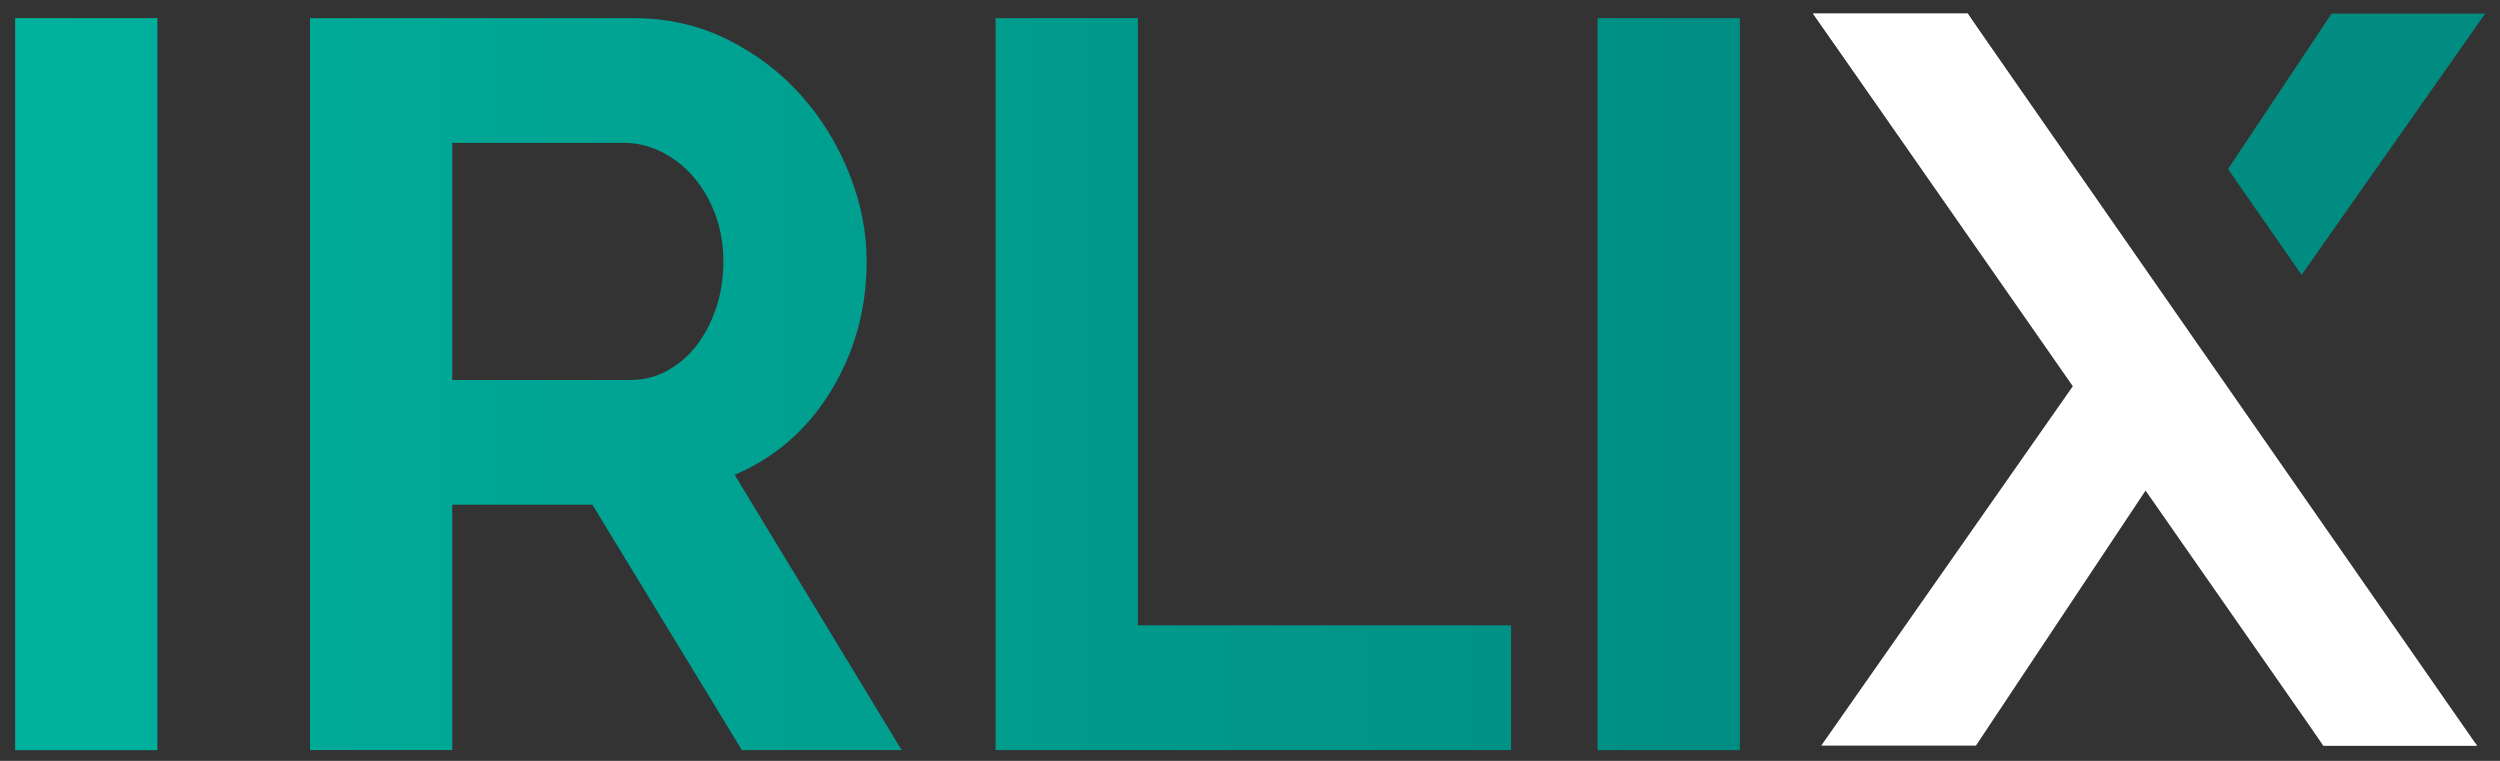 <?xml version="1.0" encoding="UTF-8"?> <svg xmlns="http://www.w3.org/2000/svg" width="368" height="112" viewBox="0 0 368 112" fill="none"><rect x="0" y="0" width="368" height="112" fill="#333333" stroke="none"/> <path d="M2.23 110.42V2.67H23.17V110.42H2.23Z" fill="url(#paint0_linear)"></path> <path d="M45.63 110.42V2.67H93.28C98.24 2.67 102.81 3.71 107.01 5.78C111.21 7.85 114.83 10.59 117.86 13.97C120.9 17.36 123.27 21.2 124.99 25.5C126.71 29.8 127.57 34.13 127.57 38.48C127.57 45.46 125.82 51.81 122.33 57.52C118.84 63.24 114.11 67.36 108.14 69.89L132.72 110.41H109.2L87.2 74.29H66.57V110.41H45.63V110.42ZM66.57 55.94H92.82C94.74 55.94 96.54 55.48 98.21 54.57C99.88 53.66 101.32 52.42 102.54 50.85C103.75 49.28 104.71 47.44 105.42 45.31C106.13 43.19 106.48 40.91 106.48 38.48C106.48 35.95 106.07 33.62 105.27 31.5C104.46 29.38 103.37 27.53 102.01 25.96C100.64 24.39 99.07 23.18 97.31 22.32C95.54 21.46 93.74 21.03 91.92 21.03H66.57V55.94Z" fill="url(#paint1_linear)"></path> <path d="M146.55 110.42V2.67H167.49V92.05H222.43V110.41H146.55V110.42Z" fill="url(#paint2_linear)"></path> <path d="M235.17 110.42V2.67H256.11V110.42H235.17Z" fill="url(#paint3_linear)"></path> <path d="M365.82 2H343.21L327.96 24.88L338.8 40.46L365.82 2Z" fill="#008C80"></path> <path d="M364.16 109.42L316.85 41.55L316.5 42.07L298.66 15.46L289.64 2H266.88L305.27 56.64L268.09 109.75H290.86L316.5 71.2L342 109.75H364.61L364.38 109.42H364.16Z" fill="white"></path> <path d="M289.64 2L364.61 109.75H342L266.88 2" fill="white"></path> <defs> <linearGradient id="paint0_linear" x1="2.231" y1="56.544" x2="256.113" y2="56.544" gradientUnits="userSpaceOnUse"> <stop stop-color="#00B29E"></stop> <stop offset="0.207" stop-color="#00A997"></stop> <stop offset="1" stop-color="#008D83"></stop> </linearGradient> <linearGradient id="paint1_linear" x1="2.231" y1="56.544" x2="256.113" y2="56.544" gradientUnits="userSpaceOnUse"> <stop stop-color="#00B29E"></stop> <stop offset="0.207" stop-color="#00A997"></stop> <stop offset="1" stop-color="#008D83"></stop> </linearGradient> <linearGradient id="paint2_linear" x1="2.231" y1="56.544" x2="256.113" y2="56.544" gradientUnits="userSpaceOnUse"> <stop stop-color="#00B29E"></stop> <stop offset="0.207" stop-color="#00A997"></stop> <stop offset="1" stop-color="#008D83"></stop> </linearGradient> <linearGradient id="paint3_linear" x1="2.231" y1="56.544" x2="256.113" y2="56.544" gradientUnits="userSpaceOnUse"> <stop stop-color="#00B29E"></stop> <stop offset="0.207" stop-color="#00A997"></stop> <stop offset="1" stop-color="#008D83"></stop> </linearGradient> </defs> </svg> 